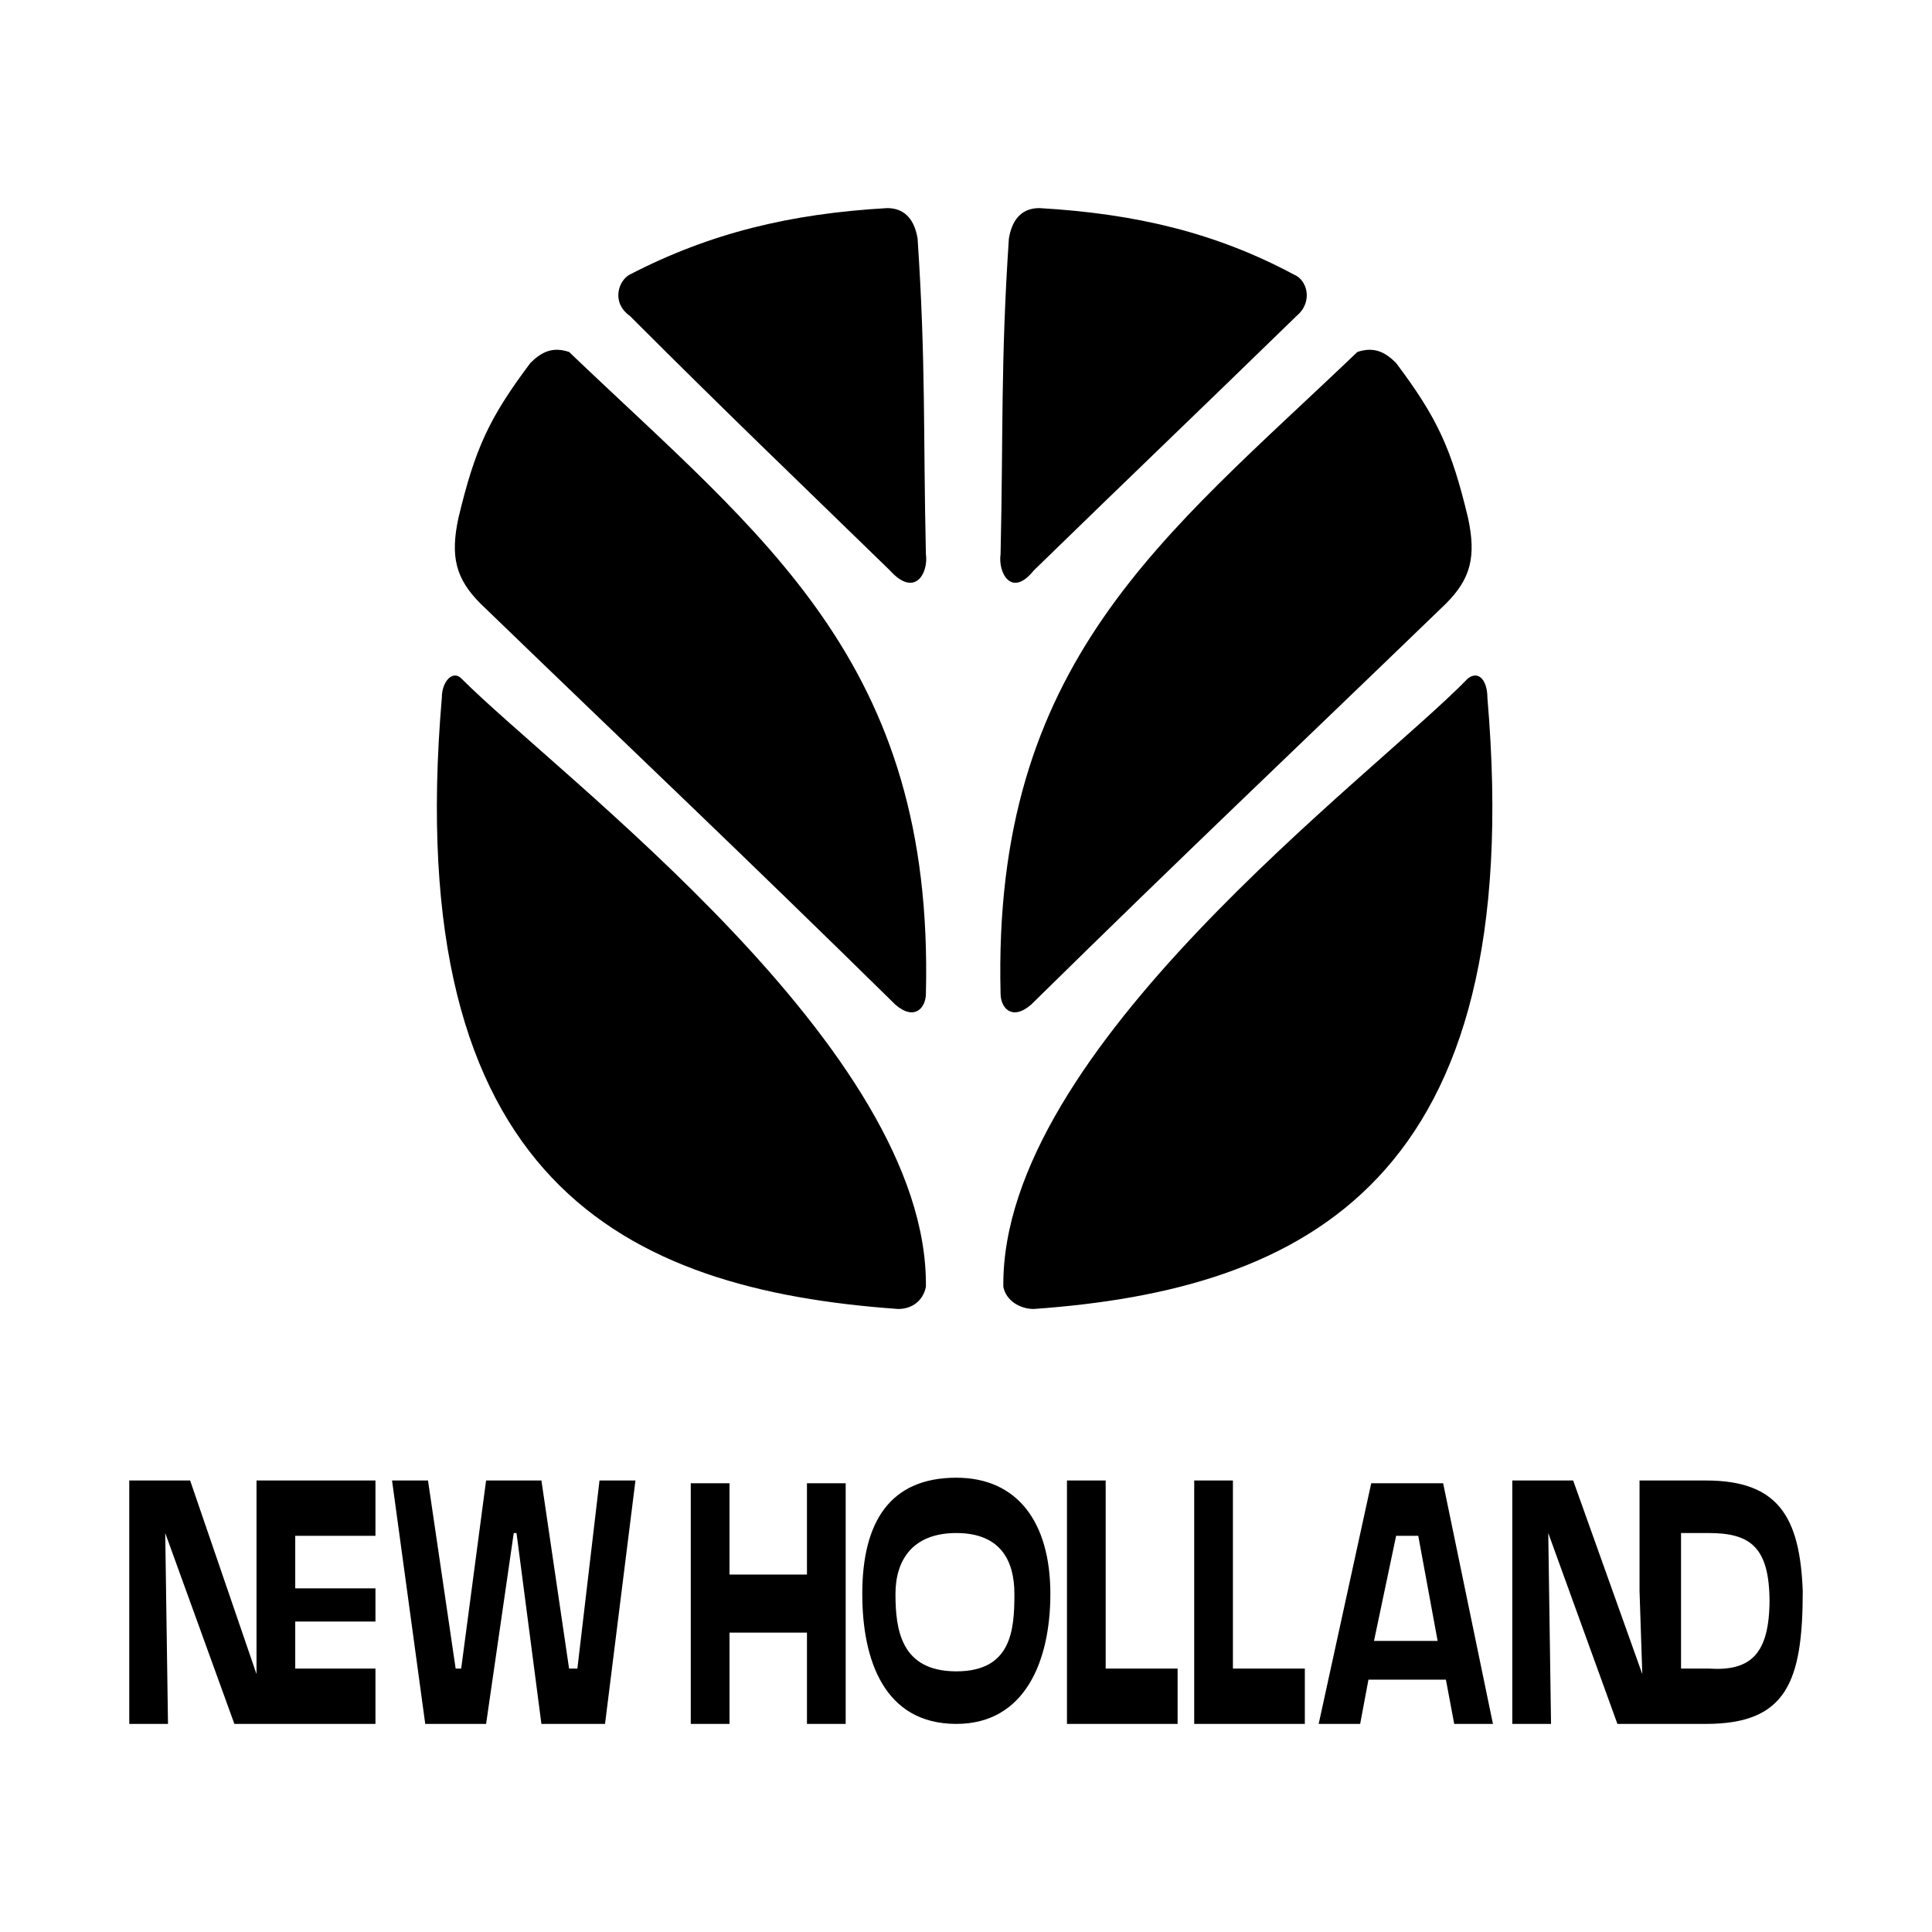 <svg xmlns="http://www.w3.org/2000/svg" width="2500" height="2500" viewBox="0 0 192.756 192.756"><g fill-rule="evenodd" clip-rule="evenodd"><path fill="#fff" d="M0 0h192.756v192.756H0V0z"/><path d="M63.4 147.709h-3.587l-2.208 18.766h-.828l-2.76-18.766h-5.52l-2.484 18.766h-.552l-2.759-18.766h-3.587l3.312 24.285h6.071l2.759-19.043h.276l2.484 19.043h6.347l3.036-24.285zm5.519 24.285h3.864v-9.107h7.728v9.107h3.863v-24.01H80.51v9.107h-7.728v-9.107h-3.864v24.01h.001zm35.876-12.971c0-7.176-3.311-11.592-9.383-11.592-6.624 0-9.383 4.416-9.383 11.592 0 6.623 2.208 12.971 9.383 12.971 6.899 0 9.383-6.348 9.383-12.971zm1.656 12.971h11.039v-5.52h-7.176v-18.766h-3.863v24.286zm37.531-24.01h-7.174l-5.244 24.01h4.139l.828-4.416h7.727l.828 4.416h3.865l-4.969-24.01zm-4.691 5.245h2.209l1.932 10.486h-6.348l2.207-10.486zM27.524 171.994h9.935v-5.52h-8.003v-4.691h8.003v-3.312h-8.003v-5.242h8.003v-5.52H25.592v19.316l-6.623-19.316h-6.072v24.285h3.864l-.276-19.043 6.899 19.043h4.14zm91.622 0h11.037v-5.52h-7.174v-18.766h-3.863v24.286zm44.706-4.969l-6.898-19.316h-6.072v24.285h3.865l-.277-19.043 6.9 19.043h8.83c8.004 0 9.66-4.141 9.66-13.248-.277-7.449-2.484-11.037-9.66-11.037h-6.623v11.037l.275 8.279zm3.865-7.451v-6.623h2.76c4.139 0 6.07 1.381 6.07 6.9v-.277c0 5.52-1.932 7.176-6.07 6.9h-2.76v-6.9zm-66.51-.551c0 3.588-.275 7.727-5.795 7.727-5.519 0-6.071-4.139-6.071-7.727 0-3.312 1.656-6.072 6.071-6.072 4.416 0 5.795 2.76 5.795 6.072zM44.082 69.609c0-1.656 1.104-2.76 1.932-1.932 9.935 9.935 46.639 36.981 46.363 60.713-.276 1.379-1.38 2.207-2.76 2.207-27.321-1.931-49.675-12.693-45.535-60.988zm84.998-42.223c-7.727-4.14-15.73-6.071-25.389-6.624-1.932 0-2.76 1.38-3.035 3.036-.828 12.419-.553 19.318-.828 31.46-.277 1.932 1.104 4.416 3.312 1.656 10.209-9.935 16.006-15.454 26.215-25.389 1.657-1.379 1.106-3.587-.275-4.139zm-66.232 0c8.003-4.14 16.006-6.071 25.665-6.624 1.932 0 2.76 1.38 3.036 3.036.828 12.419.552 19.318.828 31.46.276 1.932-1.104 4.416-3.588 1.656-10.21-9.935-16.006-15.454-25.94-25.389-1.933-1.379-1.105-3.587-.001-4.139zm72.58 7.728C116.109 53.603 99 66.021 99.828 99.139c0 1.379 1.104 2.76 3.035 1.104 16.006-15.731 25.113-24.286 41.395-40.016 2.484-2.484 3.037-4.692 2.209-8.556-1.656-6.899-3.035-9.935-7.176-15.454-1.103-1.103-2.207-1.656-3.863-1.103zm-78.651 0c19.317 18.489 36.428 30.908 35.6 64.025 0 1.379-1.104 2.76-3.036 1.104-16.007-15.732-25.113-24.286-41.395-40.016-2.484-2.484-3.036-4.692-2.208-8.556 1.656-6.899 3.036-9.935 7.175-15.454 1.104-1.103 2.208-1.656 3.864-1.103zm91.621 34.495c0-1.656-.828-2.76-1.932-1.932-9.658 9.935-46.639 36.981-46.363 60.713.275 1.379 1.656 2.207 3.037 2.207 27.044-1.931 49.397-12.693 45.258-60.988z"/></g></svg>